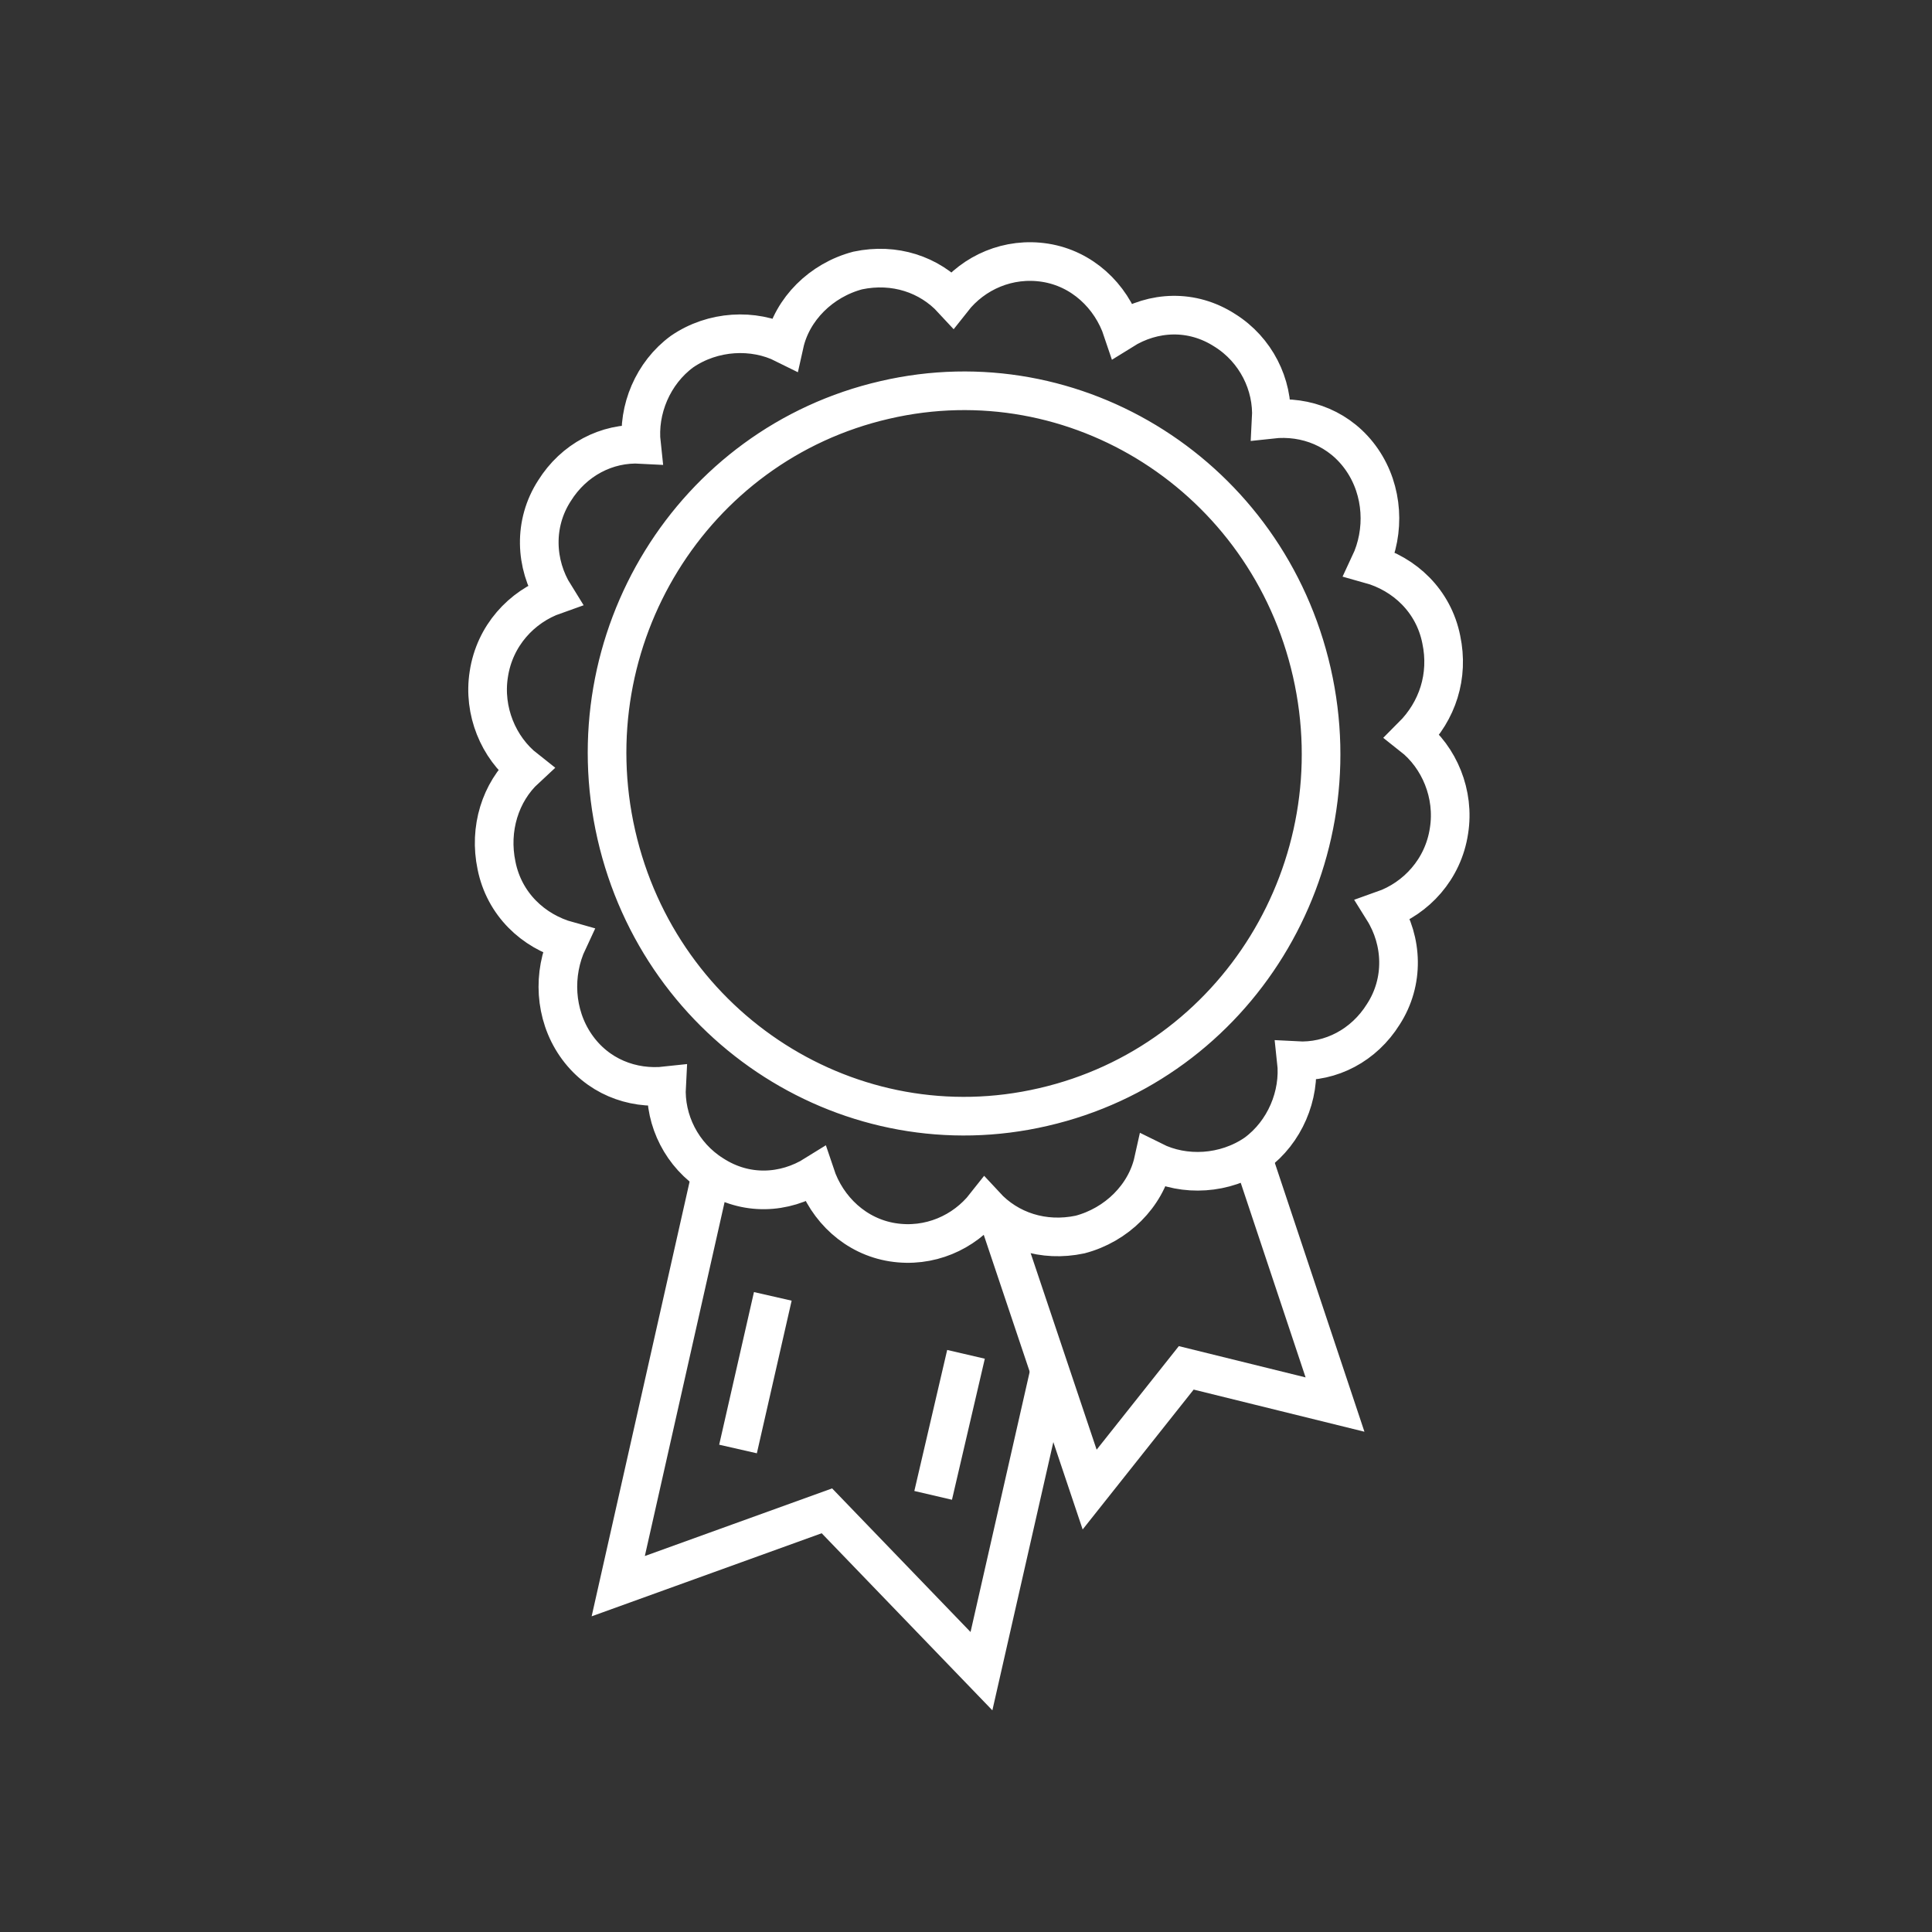 <?xml version="1.0" encoding="utf-8"?>
<!-- Generator: $$$/GeneralStr/196=Adobe Illustrator 27.6.0, SVG Export Plug-In . SVG Version: 6.00 Build 0)  -->
<svg version="1.1" id="Untitled-_x25_u9801_x25_u9762_x25_201"
	 xmlns="http://www.w3.org/2000/svg" xmlns:xlink="http://www.w3.org/1999/xlink" x="0px" y="0px" viewBox="0 0 100 100"
	 style="enable-background:new 0 0 100 100;" xml:space="preserve">
<rect x="0" y="0" width="100" height="100" fill="#333333" stroke="none"/>
<style type="text/css">
	.st0{fill:none;}
	.st1{fill:none;stroke:#FFFFFF;stroke-width:2;}
</style>
<path class="st0" d="z"/>
<g>
	<g>
		<path class="st1" d="M36.8,60.8L32,82.1l10.8-3.9l8,8.3l3.5-15.4l0,0"/>
		<path class="st1" d="M48.3,77.4l1.7-7.3l0,0"/>
		<path class="st1" d="M40,67.1L38.2,75l0,0"/>
		<path class="st1" d="M74.6,33.1c-0.4-2-1.9-3.4-3.7-3.9c0.8-1.7,0.7-3.8-0.4-5.4c-1.1-1.6-2.9-2.3-4.7-2.1
			c0.1-1.8-0.8-3.6-2.4-4.6c-1.7-1.1-3.7-1-5.3,0c-0.6-1.8-2.1-3.2-4-3.5c-1.9-0.3-3.7,0.5-4.8,1.9c-1.2-1.3-3-1.9-4.9-1.5
			c-1.9,0.5-3.4,2-3.8,3.8c-1.6-0.8-3.7-0.7-5.3,0.4c-1.5,1.1-2.3,3-2.1,4.8c-1.8-0.1-3.5,0.8-4.5,2.4c-1.1,1.7-1,3.8,0,5.4
			c-1.7,0.6-3.1,2.1-3.4,4.1c-0.3,1.9,0.5,3.8,1.9,4.9c-1.3,1.2-1.9,3.1-1.5,5c0.4,2,1.9,3.4,3.7,3.9c-0.8,1.7-0.7,3.8,0.4,5.4
			c1.1,1.6,2.9,2.3,4.7,2.1c-0.1,1.8,0.8,3.6,2.4,4.6c1.7,1.1,3.7,1,5.3,0c0.6,1.8,2.1,3.2,4,3.5c1.9,0.3,3.7-0.5,4.8-1.9
			c1.2,1.3,3,1.9,4.9,1.5c1.9-0.5,3.4-2,3.8-3.8c1.6,0.8,3.7,0.7,5.3-0.4c1.5-1.1,2.3-3,2.1-4.8c1.8,0.1,3.5-0.8,4.5-2.4
			c1.1-1.7,1-3.8,0-5.4c1.7-0.6,3.1-2.1,3.4-4.1c0.3-1.9-0.5-3.8-1.9-4.9C74.4,36.8,75,35,74.6,33.1z M54,57.3
			c-9.9,2.3-19.8-4-22.1-14.1C29.6,33.1,35.8,23,45.8,20.7c9.9-2.3,19.8,4,22.1,14.1C70.2,44.9,64,55,54,57.3z"/>
		<path class="st1" d="M51.7,63.1l4.7,14l5-6.3l7.7,1.9l-4.3-12.9l0,0"/>
	</g>
</g>
<path class="st0" d="z"/>
</svg>
